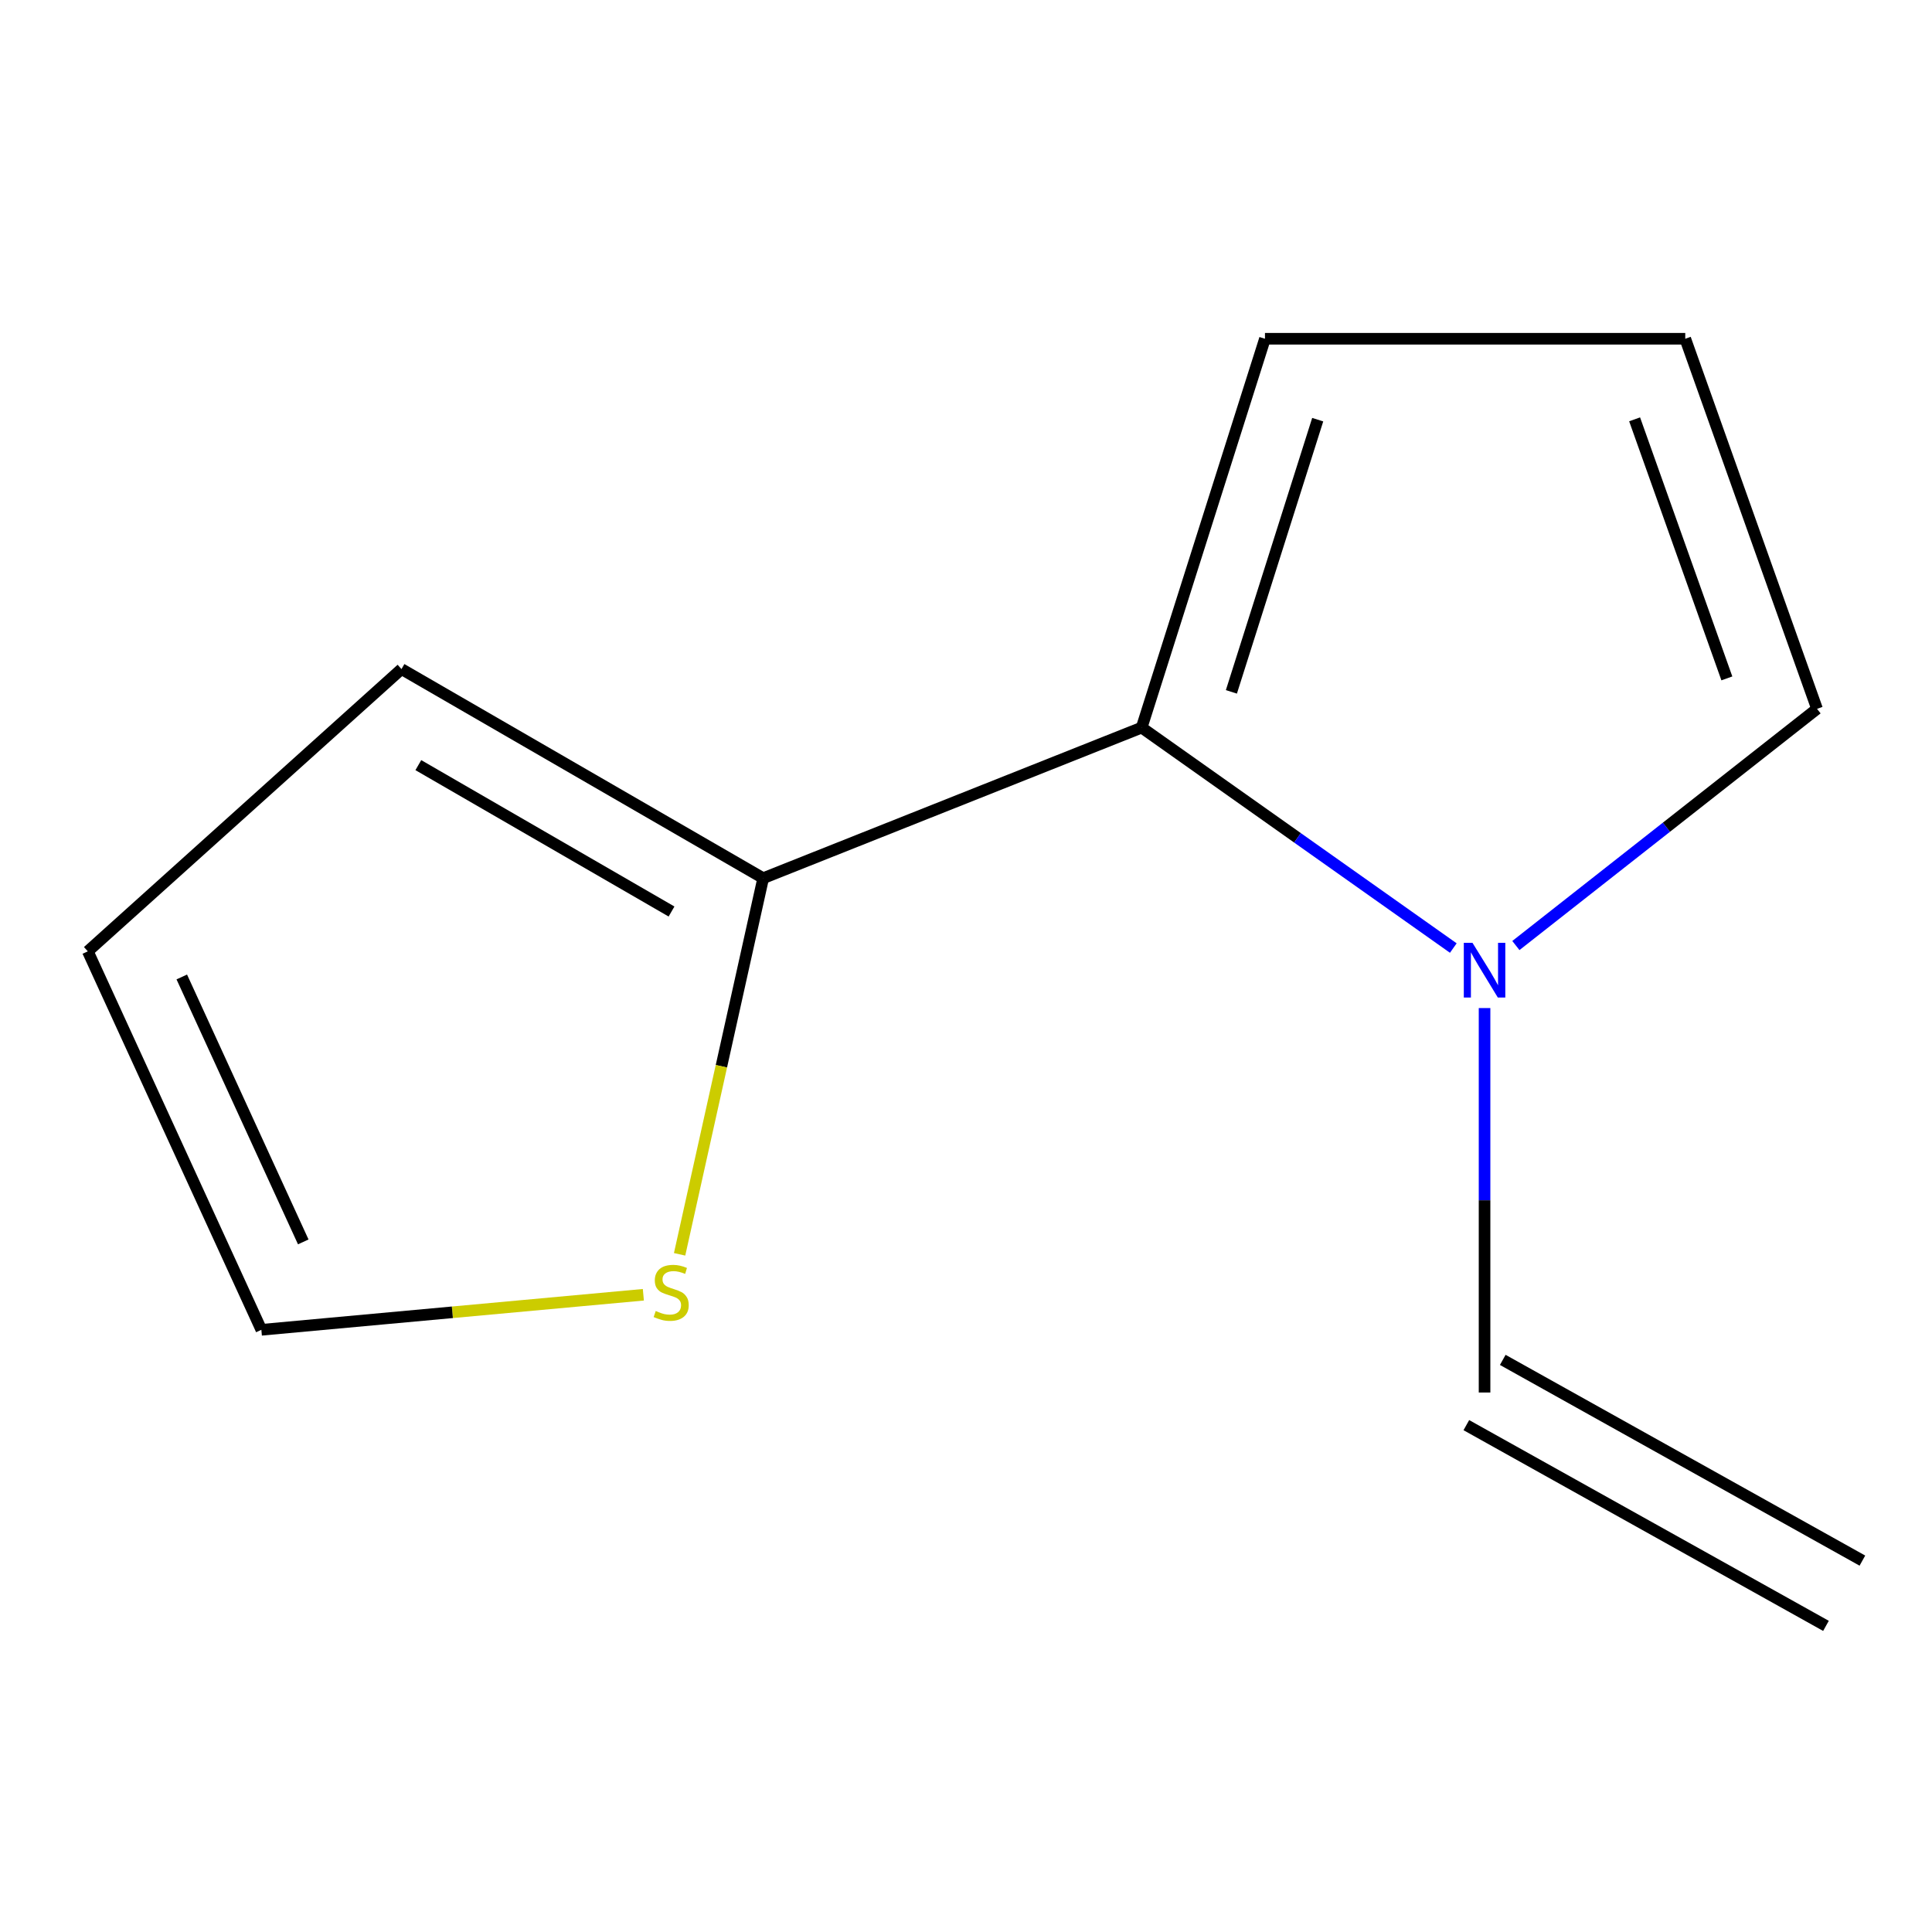 <?xml version='1.0' encoding='iso-8859-1'?>
<svg version='1.1' baseProfile='full'
              xmlns='http://www.w3.org/2000/svg'
                      xmlns:rdkit='http://www.rdkit.org/xml'
                      xmlns:xlink='http://www.w3.org/1999/xlink'
                  xml:space='preserve'
width='1000px' height='1000px' viewBox='0 0 1000 1000'>
<!-- END OF HEADER -->
<rect style='opacity:1.0;fill:#FFFFFF;stroke:none' width='1000' height='1000' x='0' y='0'> </rect>
<path class='bond-0' d='M 590.922,376.607 L 671.575,433.658' style='fill:none;fill-rule:evenodd;stroke:#000000;stroke-width:6px;stroke-linecap:butt;stroke-linejoin:miter;stroke-opacity:1' />
<path class='bond-0' d='M 671.575,433.658 L 752.229,490.708' style='fill:none;fill-rule:evenodd;stroke:#0000FF;stroke-width:6px;stroke-linecap:butt;stroke-linejoin:miter;stroke-opacity:1' />
<path class='bond-1' d='M 590.922,376.607 L 395.024,454.55' style='fill:none;fill-rule:evenodd;stroke:#000000;stroke-width:6px;stroke-linecap:butt;stroke-linejoin:miter;stroke-opacity:1' />
<path class='bond-4' d='M 590.922,376.607 L 654.746,175.337' style='fill:none;fill-rule:evenodd;stroke:#000000;stroke-width:6px;stroke-linecap:butt;stroke-linejoin:miter;stroke-opacity:1' />
<path class='bond-4' d='M 637.367,358.109 L 682.044,217.22' style='fill:none;fill-rule:evenodd;stroke:#000000;stroke-width:6px;stroke-linecap:butt;stroke-linejoin:miter;stroke-opacity:1' />
<path class='bond-3' d='M 784.616,489.407 L 862.553,428.151' style='fill:none;fill-rule:evenodd;stroke:#0000FF;stroke-width:6px;stroke-linecap:butt;stroke-linejoin:miter;stroke-opacity:1' />
<path class='bond-3' d='M 862.553,428.151 L 940.491,366.894' style='fill:none;fill-rule:evenodd;stroke:#000000;stroke-width:6px;stroke-linecap:butt;stroke-linejoin:miter;stroke-opacity:1' />
<path class='bond-6' d='M 768.404,521.774 L 768.404,621.268' style='fill:none;fill-rule:evenodd;stroke:#0000FF;stroke-width:6px;stroke-linecap:butt;stroke-linejoin:miter;stroke-opacity:1' />
<path class='bond-6' d='M 768.404,621.268 L 768.404,720.761' style='fill:none;fill-rule:evenodd;stroke:#000000;stroke-width:6px;stroke-linecap:butt;stroke-linejoin:miter;stroke-opacity:1' />
<path class='bond-2' d='M 395.024,454.55 L 373.392,551.892' style='fill:none;fill-rule:evenodd;stroke:#000000;stroke-width:6px;stroke-linecap:butt;stroke-linejoin:miter;stroke-opacity:1' />
<path class='bond-2' d='M 373.392,551.892 L 351.761,649.235' style='fill:none;fill-rule:evenodd;stroke:#CCCC00;stroke-width:6px;stroke-linecap:butt;stroke-linejoin:miter;stroke-opacity:1' />
<path class='bond-7' d='M 395.024,454.55 L 207.808,346.307' style='fill:none;fill-rule:evenodd;stroke:#000000;stroke-width:6px;stroke-linecap:butt;stroke-linejoin:miter;stroke-opacity:1' />
<path class='bond-7' d='M 347.58,471.8 L 216.529,396.031' style='fill:none;fill-rule:evenodd;stroke:#000000;stroke-width:6px;stroke-linecap:butt;stroke-linejoin:miter;stroke-opacity:1' />
<path class='bond-8' d='M 332.998,670.165 L 234.139,679.239' style='fill:none;fill-rule:evenodd;stroke:#CCCC00;stroke-width:6px;stroke-linecap:butt;stroke-linejoin:miter;stroke-opacity:1' />
<path class='bond-8' d='M 234.139,679.239 L 135.281,688.312' style='fill:none;fill-rule:evenodd;stroke:#000000;stroke-width:6px;stroke-linecap:butt;stroke-linejoin:miter;stroke-opacity:1' />
<path class='bond-11' d='M 940.491,366.894 L 872.284,175.337' style='fill:none;fill-rule:evenodd;stroke:#000000;stroke-width:6px;stroke-linecap:butt;stroke-linejoin:miter;stroke-opacity:1' />
<path class='bond-11' d='M 893.82,351.136 L 846.075,217.046' style='fill:none;fill-rule:evenodd;stroke:#000000;stroke-width:6px;stroke-linecap:butt;stroke-linejoin:miter;stroke-opacity:1' />
<path class='bond-5' d='M 654.746,175.337 L 872.284,175.337' style='fill:none;fill-rule:evenodd;stroke:#000000;stroke-width:6px;stroke-linecap:butt;stroke-linejoin:miter;stroke-opacity:1' />
<path class='bond-10' d='M 758.977,737.649 L 945.119,841.551' style='fill:none;fill-rule:evenodd;stroke:#000000;stroke-width:6px;stroke-linecap:butt;stroke-linejoin:miter;stroke-opacity:1' />
<path class='bond-10' d='M 777.83,703.874 L 963.972,807.775' style='fill:none;fill-rule:evenodd;stroke:#000000;stroke-width:6px;stroke-linecap:butt;stroke-linejoin:miter;stroke-opacity:1' />
<path class='bond-9' d='M 207.808,346.307 L 45.455,492.414' style='fill:none;fill-rule:evenodd;stroke:#000000;stroke-width:6px;stroke-linecap:butt;stroke-linejoin:miter;stroke-opacity:1' />
<path class='bond-12' d='M 135.281,688.312 L 45.455,492.414' style='fill:none;fill-rule:evenodd;stroke:#000000;stroke-width:6px;stroke-linecap:butt;stroke-linejoin:miter;stroke-opacity:1' />
<path class='bond-12' d='M 156.968,642.805 L 94.089,505.676' style='fill:none;fill-rule:evenodd;stroke:#000000;stroke-width:6px;stroke-linecap:butt;stroke-linejoin:miter;stroke-opacity:1' />
<path  class='atom-1' d='M 762.144 487.989
L 771.424 502.989
Q 772.344 504.469, 773.824 507.149
Q 775.304 509.829, 775.384 509.989
L 775.384 487.989
L 779.144 487.989
L 779.144 516.309
L 775.264 516.309
L 765.304 499.909
Q 764.144 497.989, 762.904 495.789
Q 761.704 493.589, 761.344 492.909
L 761.344 516.309
L 757.664 516.309
L 757.664 487.989
L 762.144 487.989
' fill='#0000FF'/>
<path  class='atom-3' d='M 339.403 678.563
Q 339.723 678.683, 341.043 679.243
Q 342.363 679.803, 343.803 680.163
Q 345.283 680.483, 346.723 680.483
Q 349.403 680.483, 350.963 679.203
Q 352.523 677.883, 352.523 675.603
Q 352.523 674.043, 351.723 673.083
Q 350.963 672.123, 349.763 671.603
Q 348.563 671.083, 346.563 670.483
Q 344.043 669.723, 342.523 669.003
Q 341.043 668.283, 339.963 666.763
Q 338.923 665.243, 338.923 662.683
Q 338.923 659.123, 341.323 656.923
Q 343.763 654.723, 348.563 654.723
Q 351.843 654.723, 355.563 656.283
L 354.643 659.363
Q 351.243 657.963, 348.683 657.963
Q 345.923 657.963, 344.403 659.123
Q 342.883 660.243, 342.923 662.203
Q 342.923 663.723, 343.683 664.643
Q 344.483 665.563, 345.603 666.083
Q 346.763 666.603, 348.683 667.203
Q 351.243 668.003, 352.763 668.803
Q 354.283 669.603, 355.363 671.243
Q 356.483 672.843, 356.483 675.603
Q 356.483 679.523, 353.843 681.643
Q 351.243 683.723, 346.883 683.723
Q 344.363 683.723, 342.443 683.163
Q 340.563 682.643, 338.323 681.723
L 339.403 678.563
' fill='#CCCC00'/>
</svg>
